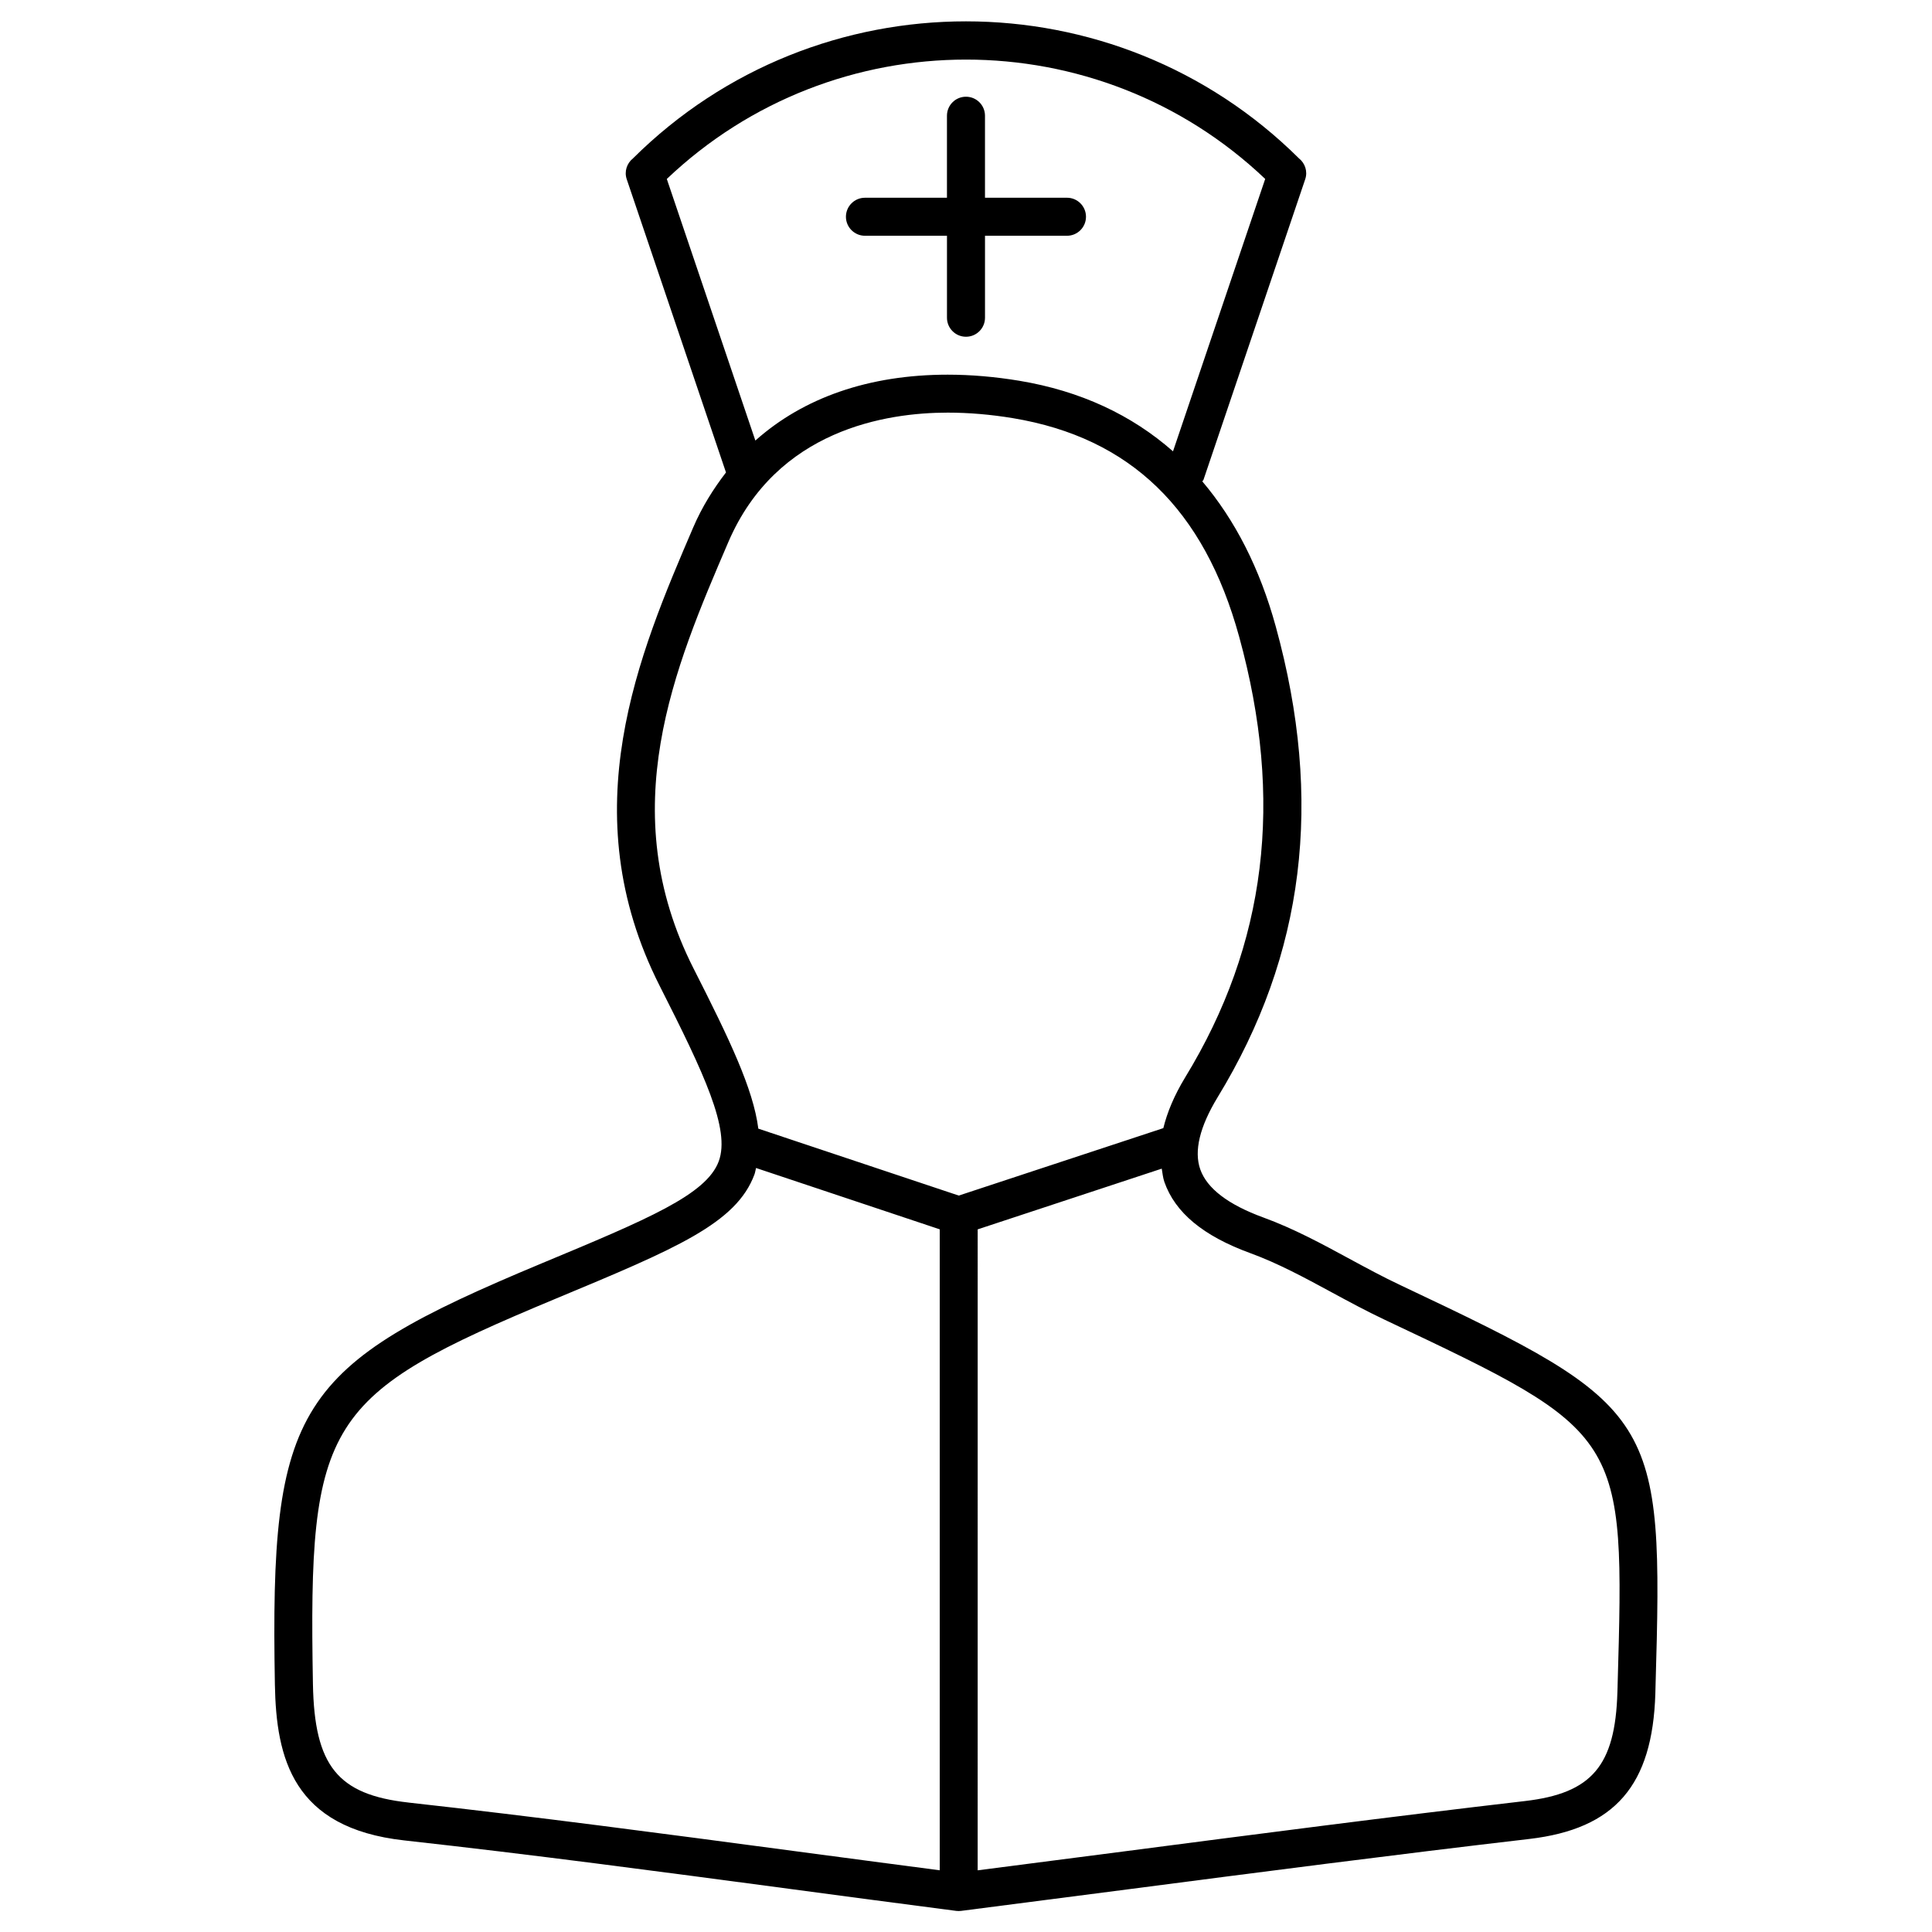 <?xml version="1.0" encoding="UTF-8"?>
<!-- Uploaded to: SVG Repo, www.svgrepo.com, Generator: SVG Repo Mixer Tools -->
<svg fill="#000000" width="800px" height="800px" version="1.1" viewBox="144 144 512 512" xmlns="http://www.w3.org/2000/svg">
 <g>
  <path d="m515.12 484.58c-4.555-2.144-9.008-4.555-13.453-6.961-7.297-3.961-14.844-8.051-22.871-10.973-9.32-3.406-14.941-7.699-16.715-12.758-1.703-4.848-0.152-11.273 4.594-19.094 23.074-37.785 28.121-78.586 15.426-124.73-4.281-15.586-10.871-28.336-19.477-38.492 0.082-0.172 0.25-0.25 0.312-0.422l26.965-79.664c0.695-2.066-0.051-4.242-1.672-5.523-48.758-48.395-127.71-48.418-176.47 0-1.621 1.289-2.367 3.457-1.672 5.523l26.309 77.719c-3.356 4.363-6.34 9.117-8.656 14.5-14.41 33.574-32.344 75.352-8.898 121.6 11.801 23.277 18.742 38.016 15.637 46.441-3.273 8.867-18.801 15.336-46.996 27.086-65.355 27.246-71.965 37.676-70.633 111.62 0.352 19.496 4.734 37.988 34.258 41.273 33.957 3.758 67.219 8.191 102.45 12.887 14.48 1.926 29.07 3.879 43.852 5.793 0.211 0.031 0.434 0.039 0.645 0.039 0.211 0 0.422-0.012 0.637-0.039 14.602-1.875 29.293-3.777 44.043-5.691 34.855-4.535 70.906-9.219 106.55-13.371 22.691-2.66 32.676-14.188 33.402-38.57l0.039-1.57c2.113-72.27 0.855-74.266-67.594-106.62zm-35.828-293.16-24.434 72.188c-10.973-9.652-24.504-16-40.738-18.703-6.449-1.066-12.816-1.613-18.965-1.613-20.918 0-38.258 6.117-50.977 17.461l-23.469-69.324c44.367-42.188 114.23-42.176 158.58-0.008zm-151.46 209.31c-21.32-42.047-5.117-79.773 9.18-113.07 12.816-29.844 41.938-34.309 58.148-34.309 5.594 0 11.418 0.492 17.312 1.473 31.043 5.168 50.645 24.113 59.914 57.898 11.93 43.328 7.246 81.535-14.316 116.82-2.91 4.805-4.746 9.23-5.773 13.422l-54.211 17.875-53.121-17.734c-1.352-10.582-7.68-23.754-17.133-42.383zm-75.602 220.96c-18.762-2.086-24.91-9.723-25.301-31.426-1.258-69.848 2.961-76.527 64.438-102.14 31.809-13.25 47.781-19.91 52.578-32.91 0.203-0.543 0.25-1.117 0.414-1.684l48.68 16.254v169.86c-12.809-1.672-25.543-3.367-38.129-5.039-35.301-4.699-68.613-9.133-102.68-12.91zm320.45-30.805-0.051 1.562c-0.574 19.508-6.762 26.781-24.496 28.848-35.719 4.16-71.793 8.855-106.69 13.402-12.836 1.672-25.613 3.324-38.352 4.957l0.004-169.86 48.777-16.09c0.211 1.168 0.301 2.367 0.695 3.508 2.852 8.16 10.297 14.328 22.773 18.883 7.336 2.68 14.227 6.41 21.523 10.359 4.613 2.5 9.238 4.996 13.957 7.227 63.777 30.152 63.777 30.152 61.855 97.199z"/>
  <path d="m373.23 206.48h21.727v21.723c0 2.781 2.258 5.039 5.039 5.039s5.039-2.258 5.039-5.039v-21.723h21.723c2.781 0 5.039-2.258 5.039-5.039s-2.258-5.039-5.039-5.039l-21.727 0.004v-21.734c0-2.781-2.246-5.039-5.039-5.039-2.793 0-5.039 2.258-5.039 5.039v21.734h-21.734c-2.781 0-5.039 2.258-5.039 5.039 0.004 2.777 2.262 5.035 5.051 5.035z"/>
 </g>
</svg>